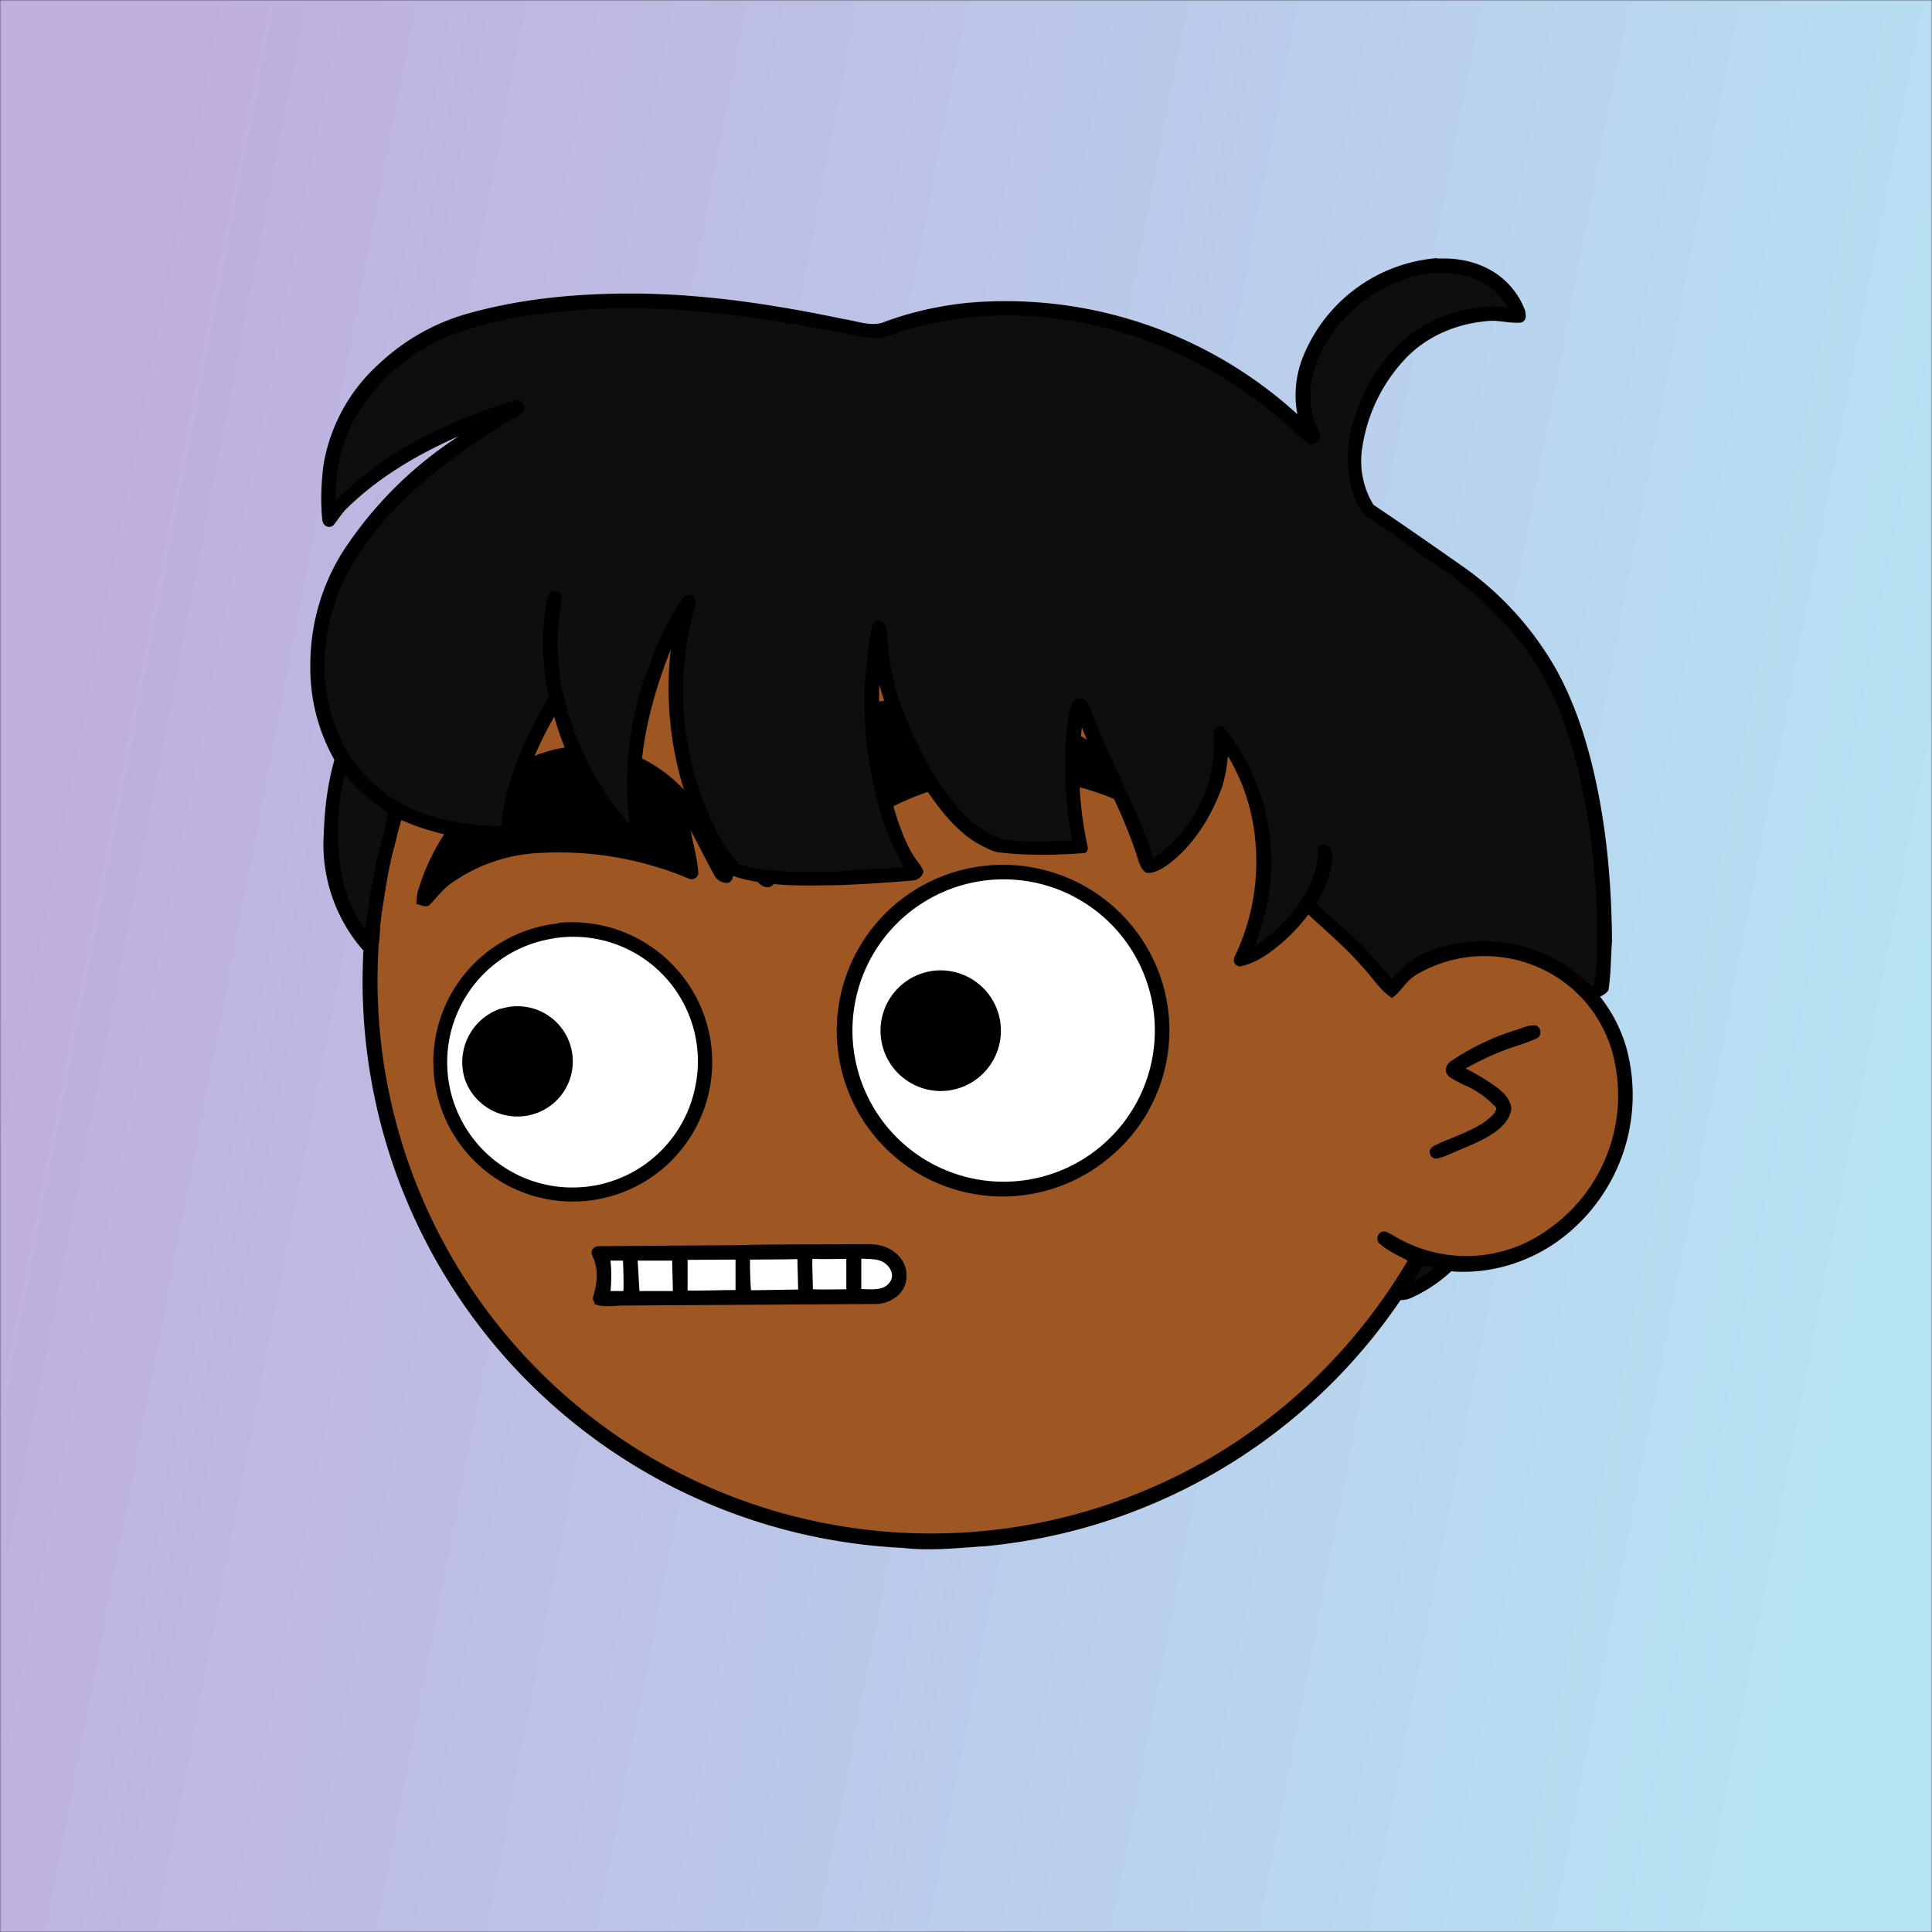<svg xmlns="http://www.w3.org/2000/svg" viewBox="0 0 762 762" fill="none" shape-rendering="auto"><rect x="0" y="0" width="762" height="762" fill="#333333" stroke="none"/><mask id="viewboxMask"><rect width="762" height="762" rx="0" ry="0" x="0" y="0" fill="#fff" /></mask><g mask="url(#viewboxMask)"><rect fill="url(#backgroundLinear)" width="762" height="762" x="0" y="0" /><defs><linearGradient id="backgroundLinear" gradientTransform="rotate(192 0.5 0.5)"><stop stop-color="#b6e3f4"/><stop offset="1" stop-color="#c0aede"/></linearGradient></defs><path d="M396 164.8a224.8 224.8 0 0 1 104.8 42.4c6.2 4.9 12.5 9.4 18 15a225.4 225.4 0 0 1 71.8 149 58.5 58.5 0 0 1 50.9 42.2 71 71 0 0 1-27.6 76.5c-11 7.7-24.5 12-38 11.7-5 0-10-1.6-15-1.8-1.9 2.2-3.3 4.9-4.8 7.3A223.3 223.3 0 0 1 389 609.8c-11 .7-21.9 2-33 .7a223.7 223.7 0 0 1-178.8-342.3A223.4 223.4 0 0 1 352 163.5c14.6-1.4 29.4-.3 44 1.3Z" fill="#000"/><path fill-rule="evenodd" clip-rule="evenodd" d="M498.8 213.2A216 216 0 0 0 363 169c-13-.2-26.2 1.6-39 4a218 218 0 0 0-113.6 365.5 218.5 218.5 0 0 0 260.4 40.2c35-18.8 64.2-47.3 84.4-81.5l-3-1.6c-2.8-1.4-5.7-3-8-5-2.2-2-.3-5.8 2.7-4.7 1.5.7 3 1.6 4.4 2.4a55 55 0 0 0 59.6-3.6 64.5 64.5 0 0 0 25-69.8 53.1 53.1 0 0 0-24-31 52.6 52.6 0 0 0-47-2.8c-1.6.8-3.4 1.5-5 1.3-2.5-.2-2.8-4.2-.6-5.2 8-4 16.5-5.6 25.4-6.4a217 217 0 0 0-72-146.4c-4.4-4-8.7-8.1-13.9-11.3Zm107.6 196.2c2-1.2 1.3-5.1-1.4-5-2 0-4.2.8-6.2 1.6l-1.4.4a95.1 95.1 0 0 0-25.5 12.4c-2.2 2-2.2 4.4.1 6.2a92 92 0 0 0 5.2 2.8 36 36 0 0 1 13 9.2c-.2 1.9-2 3.4-3.4 4.5l-.2.2c-3.9 3-8.8 5-13.6 7-2.5 1-4.9 2-7.1 3.1-1.7.8-2.6 2.2-1.6 3.9 1 2 3.2 1.1 5 .5l.6-.2 5.4-2.3c5.4-2.3 11-4.5 15.4-8 2.7-2.1 5.1-5.1 5.4-8.7-.5-3.4-2.7-5.7-5.3-7.8a83 83 0 0 0-11.6-7.2l-1.1-.6c5.4-3 10.8-5.6 16.6-7.7l5-1.7a52 52 0 0 0 6.7-2.6Z" fill="#9e5622"/><g transform="translate(-161 -83)"><path d="M550.3 424.4a65.7 65.7 0 0 1 68.2 43.3A65 65 0 0 1 598 540a65.4 65.4 0 1 1-47.7-115.6Z" fill="#000"/><path d="M549.3 430.3a59.6 59.6 0 1 1 15.1 118.3 59.6 59.6 0 0 1-15.1-118.3Z" fill="#fff"/><path d="M381.2 447A55.3 55.3 0 0 1 441 492a55 55 0 1 1-59.8-44.8Z" fill="#000"/><path d="M378.2 453.3a49.1 49.1 0 0 1 57.2 57.4 49.4 49.4 0 1 1-57.1-57.4Z" fill="#fff"/><path d="M527.2 466.2a23.8 23.8 0 1 1 5.7 47.1 23.8 23.8 0 0 1-5.6-47.1ZM358.5 480.9a21.8 21.8 0 0 1 28 16.5A21.7 21.7 0 0 1 369 523a21.9 21.9 0 0 1-24.6-14.2 22.3 22.3 0 0 1 14.1-28Z" fill="#000"/></g><g transform="translate(-161 -83)"><path d="M582.3 370.7c14 7 27.8 17.3 36.6 30.5a3 3 0 0 1-4.3 4.2A104.4 104.4 0 0 0 482 425c-1.6 2-4 3.6-6.2 1.2-1.7-2.6-2.3-6-3.3-9-2 4.8-3.9 9.6-6.2 14.1-1.6 3.2-6 1.1-7-1.4-3.1-6.9-6.3-13.8-9-20.8v17c-.2 2 .2 4.3-2.2 5.1-2 .3-4.3-1-5.3-2.9-3.2-5.8-6.2-11.9-9.4-17.8 1 5.5 2.6 11 3 16.6.2 2-2.2 3.4-4 2.3a132.6 132.6 0 0 0-58.3-10 65.3 65.3 0 0 0-36 12.6c-3 2.4-5.2 5.5-8 8.2-1.6.7-3.2-.3-4.9-.7.1-1.9.2-3.7.8-5.6a86.6 86.6 0 0 1 40-50c13.5-7.4 30.1-9 44.6-3.4a57.4 57.4 0 0 1 27.6 24c2.4-2.9 4.3-6 6.8-8.8 1.6-1.5 4.6-1.5 5.6.8 2.6 5.1 4.7 10.5 7 15.7L462 390c.4-1.5.6-3.2 1.6-4.5 1.7-1.2 3-.2 4.7.1l.8 2.6c2-4.8 4.7-9.1 8.4-12.8A62.1 62.1 0 0 1 512 359c23.9-3.6 48.9 1.2 70.4 11.8Z" fill="#000"/></g><g transform="translate(-161 -83)"><path d="m397.2 574.5 55.8-.4c15.6-.5 31.3-.2 47-.4 3.8 0 7.3-.2 10.9 1.4 4.2 1.9 7.8 6 7.6 10.9.4 6.4-5.5 11-11.5 11.3l-99 .6c-4.4-.1-8.1 1-12.4-.5l-.8-2.3c1.7-5.7 2.5-11.2-.1-16.7-1-2 .2-3.9 2.5-3.9Z" fill="#000"/><path d="M510.5 581.6c2.1 1.8 3.3 4.8 1.3 7.3-2.4 3.3-7.5 2.6-11.1 2.5v-12c3.3.3 7.1-.2 9.8 2.2ZM401.7 580.2h5c.2 4 .3 8 .2 12h-5.1c.4-4 .4-8 0-12ZM412.5 580.2h13.6l.3 12h-13.2l-.7-12ZM432.1 579.9l19-.1v12c-6.2 0-12.5.3-18.9.2V580ZM456.8 579.8c6.2-.1 12.5 0 18.7-.2l.3 12-18.6.3c-.3-4-.4-8-.4-12.1ZM481.4 579.5c4.5.2 9 0 13.4 0v12c-4.4 0-8.8.2-13.2 0 0-4-.3-8-.2-12Z" fill="#fff"/></g><g transform="translate(-161 -83)"></g><g transform="translate(-161 -83)"></g><g transform="translate(-161 -83)"><path d="M728 185c7.8-.4 15.9 1.2 22.5 5.5 5.4 3.5 9.8 8.9 12 15 .4 1.8.7 4-1.5 4.7-4.2.5-8.7-1-13-.6-12.5 1-24.5 6-33.1 15.3a64.8 64.8 0 0 0-16.5 34 33.2 33.2 0 0 0 4.3 23.2c11.5 7.7 22.5 15.4 33.8 23.3a124.9 124.9 0 0 1 38.7 42.4c7.6 14 12.4 29.7 15.6 45.2 4.2 20 5.8 40.5 6 61-.5 6.5-.4 13.1-1.4 19.5-1.4 2.4-5.9 3.7-8.4 4-2.7-.9-4.7-3.9-7-5.5a53 53 0 0 0-60.5-4.5c-4 2.4-5.7 6.4-9.4 9.1-4.9-3-7.4-7.7-11.6-12.1-6.5-7.6-14.2-14-21.5-20.8a71 71 0 0 1-14.7 14.6c-3.6 2.7-7.8 5-12.3 5.9-2.2-.5-2.8-2-2-4a86.3 86.3 0 0 0 8-46.7 78.2 78.2 0 0 0-10.7-32.3c-.5 5.1-1.3 10-3.3 14.8-4.2 10.6-11 21-20.2 27.9-2.4 1.7-5.7 3.8-8.8 3.3-2.6-1.8-3-5.3-4.1-8.2-5.7-17-14.5-32.4-21.2-49.1A140.1 140.1 0 0 0 590 417c.2 1.4-.4 2.7-2 2.5-11 .8-22 1-32.8-.3-2-.2-3.8-1-5.6-2-10.6-4.7-18.6-15.6-24.8-25.1a165 165 0 0 1-17-39c-.5 18.8 1.7 37.3 7.8 55 1.9 5.1 4 10.5 7.4 14.8.8 1.2 2 2.5 2.2 4-.5 2-2.4 3.3-4.4 3.4a631 631 0 0 1-28.8 1.8c-13.2.2-25.6.7-38.6-2.6-2.3-.7-4.4-1.2-6-3a72 72 0 0 1-13.4-22.7c-8-20.5-11-42.9-8.4-64.8-8.3 21-14.2 44.3-11.2 67 .3 3.8 2 7.1 2.7 10.8-1.3 2.7-4 3-6 1a113.6 113.6 0 0 1-31.5-52.1c-3.8 6.4-6.9 13.2-9.7 20.1-3 8.2-5.8 16.3-5.9 25.2 0 2.8-2.6 3.4-5 3.4a94.2 94.2 0 0 1-40-8.1c-.9 4-1.7 7.9-2.8 11.7-2.4 8.8-3.4 18-5 26.9-.6 3.9-.1 8-1.2 11.9-.7 2.8-4.9 2.3-6.3.4a63.4 63.4 0 0 1-15-45.3c.3-9.8 1.5-19.8 4.2-29.2a73.5 73.5 0 0 1-9.5-36.8 83.9 83.9 0 0 1 12.6-45 155 155 0 0 1 46-45.9c-16.4 7.3-31.4 16-44.3 28.6-2 2-3.5 4.5-5.3 6.7-2 1.3-4.1 0-4.3-2.4-.7-7-.4-14 .4-21a69 69 0 0 1 22-40.4 84.4 84.4 0 0 1 36-20.1c16.7-4.6 34.2-6.8 51.5-7.4 32.7-1.3 64.1 3.2 96 9.9 5.1.7 11 3.2 16 1 10.2-3.8 21.1-6.2 32-7.4a170.6 170.6 0 0 1 130.7 43.9 40.5 40.5 0 0 1 2.2-22.6 62.4 62.4 0 0 1 53-39ZM720 576.5c3.9-.2 8.1 1.6 12 2.5 2.5.3 3.1 3.8 1.4 5.4a58 58 0 0 1-15.6 10.4c-2.8 1.4-5.4.9-8.4.7-1.1-4.5 3.2-7.2 5-11 1.8-2.4 3-6.6 5.5-8Z" fill="#000"/><path d="M740.8 192.3c6.5 2 11.4 6.1 14.9 12-9.9-1.3-20.3.9-29.2 5-15 7.1-26 22-31 37.5a50 50 0 0 0-2 26.4c1.2 5.4 3.4 11.9 8.5 14.9 7.6 5 14.9 10.4 22.4 15.6a150.5 150.5 0 0 1 38.1 34.8c16 21.6 22.6 50.3 26.1 76.5 1.9 15 2.7 30 2.2 45.2-.1 4-.3 8-1.6 12-4.2-3.4-8-7-12.7-9.7a59.6 59.6 0 0 0-55-3 48.3 48.3 0 0 0-11.6 9.6c-4.9-5.8-9.8-11.5-15.3-16.7-4.7-4.5-9.9-8.3-14.4-13 2.7-4.7 5-10 6-15.4.3-2.2.6-5.3-1-7.1-1.2-1-2.4-1-3.7-.5-1.2 2.3-.5 5.3-1.2 7.8-2.9 13.2-13.4 24.6-24.3 32 3.6-10.6 6.4-21 6.4-32.2a84.4 84.4 0 0 0-18.6-54c-1.7-1-4.1-.3-4.1 2a55.2 55.2 0 0 1-23.8 49.5c-6.4-20.2-17.1-38.2-24.4-58-.9-1.9-1.9-5.2-4.5-5-2.7-.2-3.4 2.3-4 4.4-2.2 10.4-2 20.3-1.7 30.9.6 6.8 1 13.8 2.7 20.5-9.1.7-18 1-27-.2-5.5-1.8-11-5-15-9.1a99.3 99.3 0 0 1-18.5-27.5 108.1 108.1 0 0 1-11.5-33.7c-1-4.6-.5-9.5-1.8-14-.7-2.6-4.5-2.5-5.2 0-1.8 7.9-2.3 16.1-3 24.2-.4 14.7 1.1 29.8 4.8 44a95 95 0 0 0 10.8 26.9c-8.2.9-16.4.8-24.6 1.7-13.2.4-28 1-40.7-2.8-2.2-3-4.4-5.7-6.4-8.8a121.4 121.4 0 0 1-11.8-89c.6-2.9 2.5-5.6 0-8.1-2.4-.7-3 .1-4.4 1.9-5.6 8.3-9.8 17.5-13.1 27a127.1 127.1 0 0 0-7.3 61.2c-10.3-11.3-18-25-22.8-39.5a93.6 93.6 0 0 1-4.2-47.5c0-1.7.8-3.2-1-4.3-1.8-1.5-4 0-4.4 2a95.5 95.5 0 0 0 .6 39.2c-5 7.9-9 16.6-12.5 25.2-3 8.2-5.7 17-6.2 25.8-12.2-.3-24.5-2-35.7-7a61.6 61.6 0 0 1-23.4-19.5 69.3 69.3 0 0 1-10.1-46.4c2-15.5 8.7-29.8 18.3-42 14.9-19.3 33.7-32.2 54-45.1 1.9-1.2 4.5-2.2 5.9-4 .6-2.6-.8-3.1-2.5-4.3-26.7 8-52 19.8-71.8 39.8-.3-11.8 2-23.6 8.3-33.8a76.3 76.3 0 0 1 41.7-33.1c17.1-5.6 35.5-7.8 53.5-8.6 31.6-1.4 62 2.8 93 8.8 6 1 12 2.6 18 2.7 2.7-.5 5.3-1.6 8-2.5 23.6-7.6 48.7-8.2 73-3.4 30.1 6 58.4 20.7 81.1 41.4 2.5 2.3 4.9 4.8 7.8 6.6 1.2-.6 2.5-1.2 3.5-2 1-2.7-1.7-5.8-2.3-8.5-2.6-8.4-1-17.7 2.6-25.5a57.8 57.8 0 0 1 29.8-28 42.2 42.2 0 0 1 29.3-2.2ZM296.9 388.4a76 76 0 0 0 17.1 15c-1 7.8-3.8 15-5.2 22.6-1.5 7.9-2.8 15.8-3.8 23.7a56 56 0 0 1-9-20.5 98 98 0 0 1 .2-37.4l.7-3.4ZM722.3 582.1l4.4.8a48 48 0 0 1-8.3 5.6c1.2-2.1 2.4-4.5 3.9-6.4Z" fill="#0e0e0e"/></g><g transform="translate(-161 -83)"></g></g></svg>